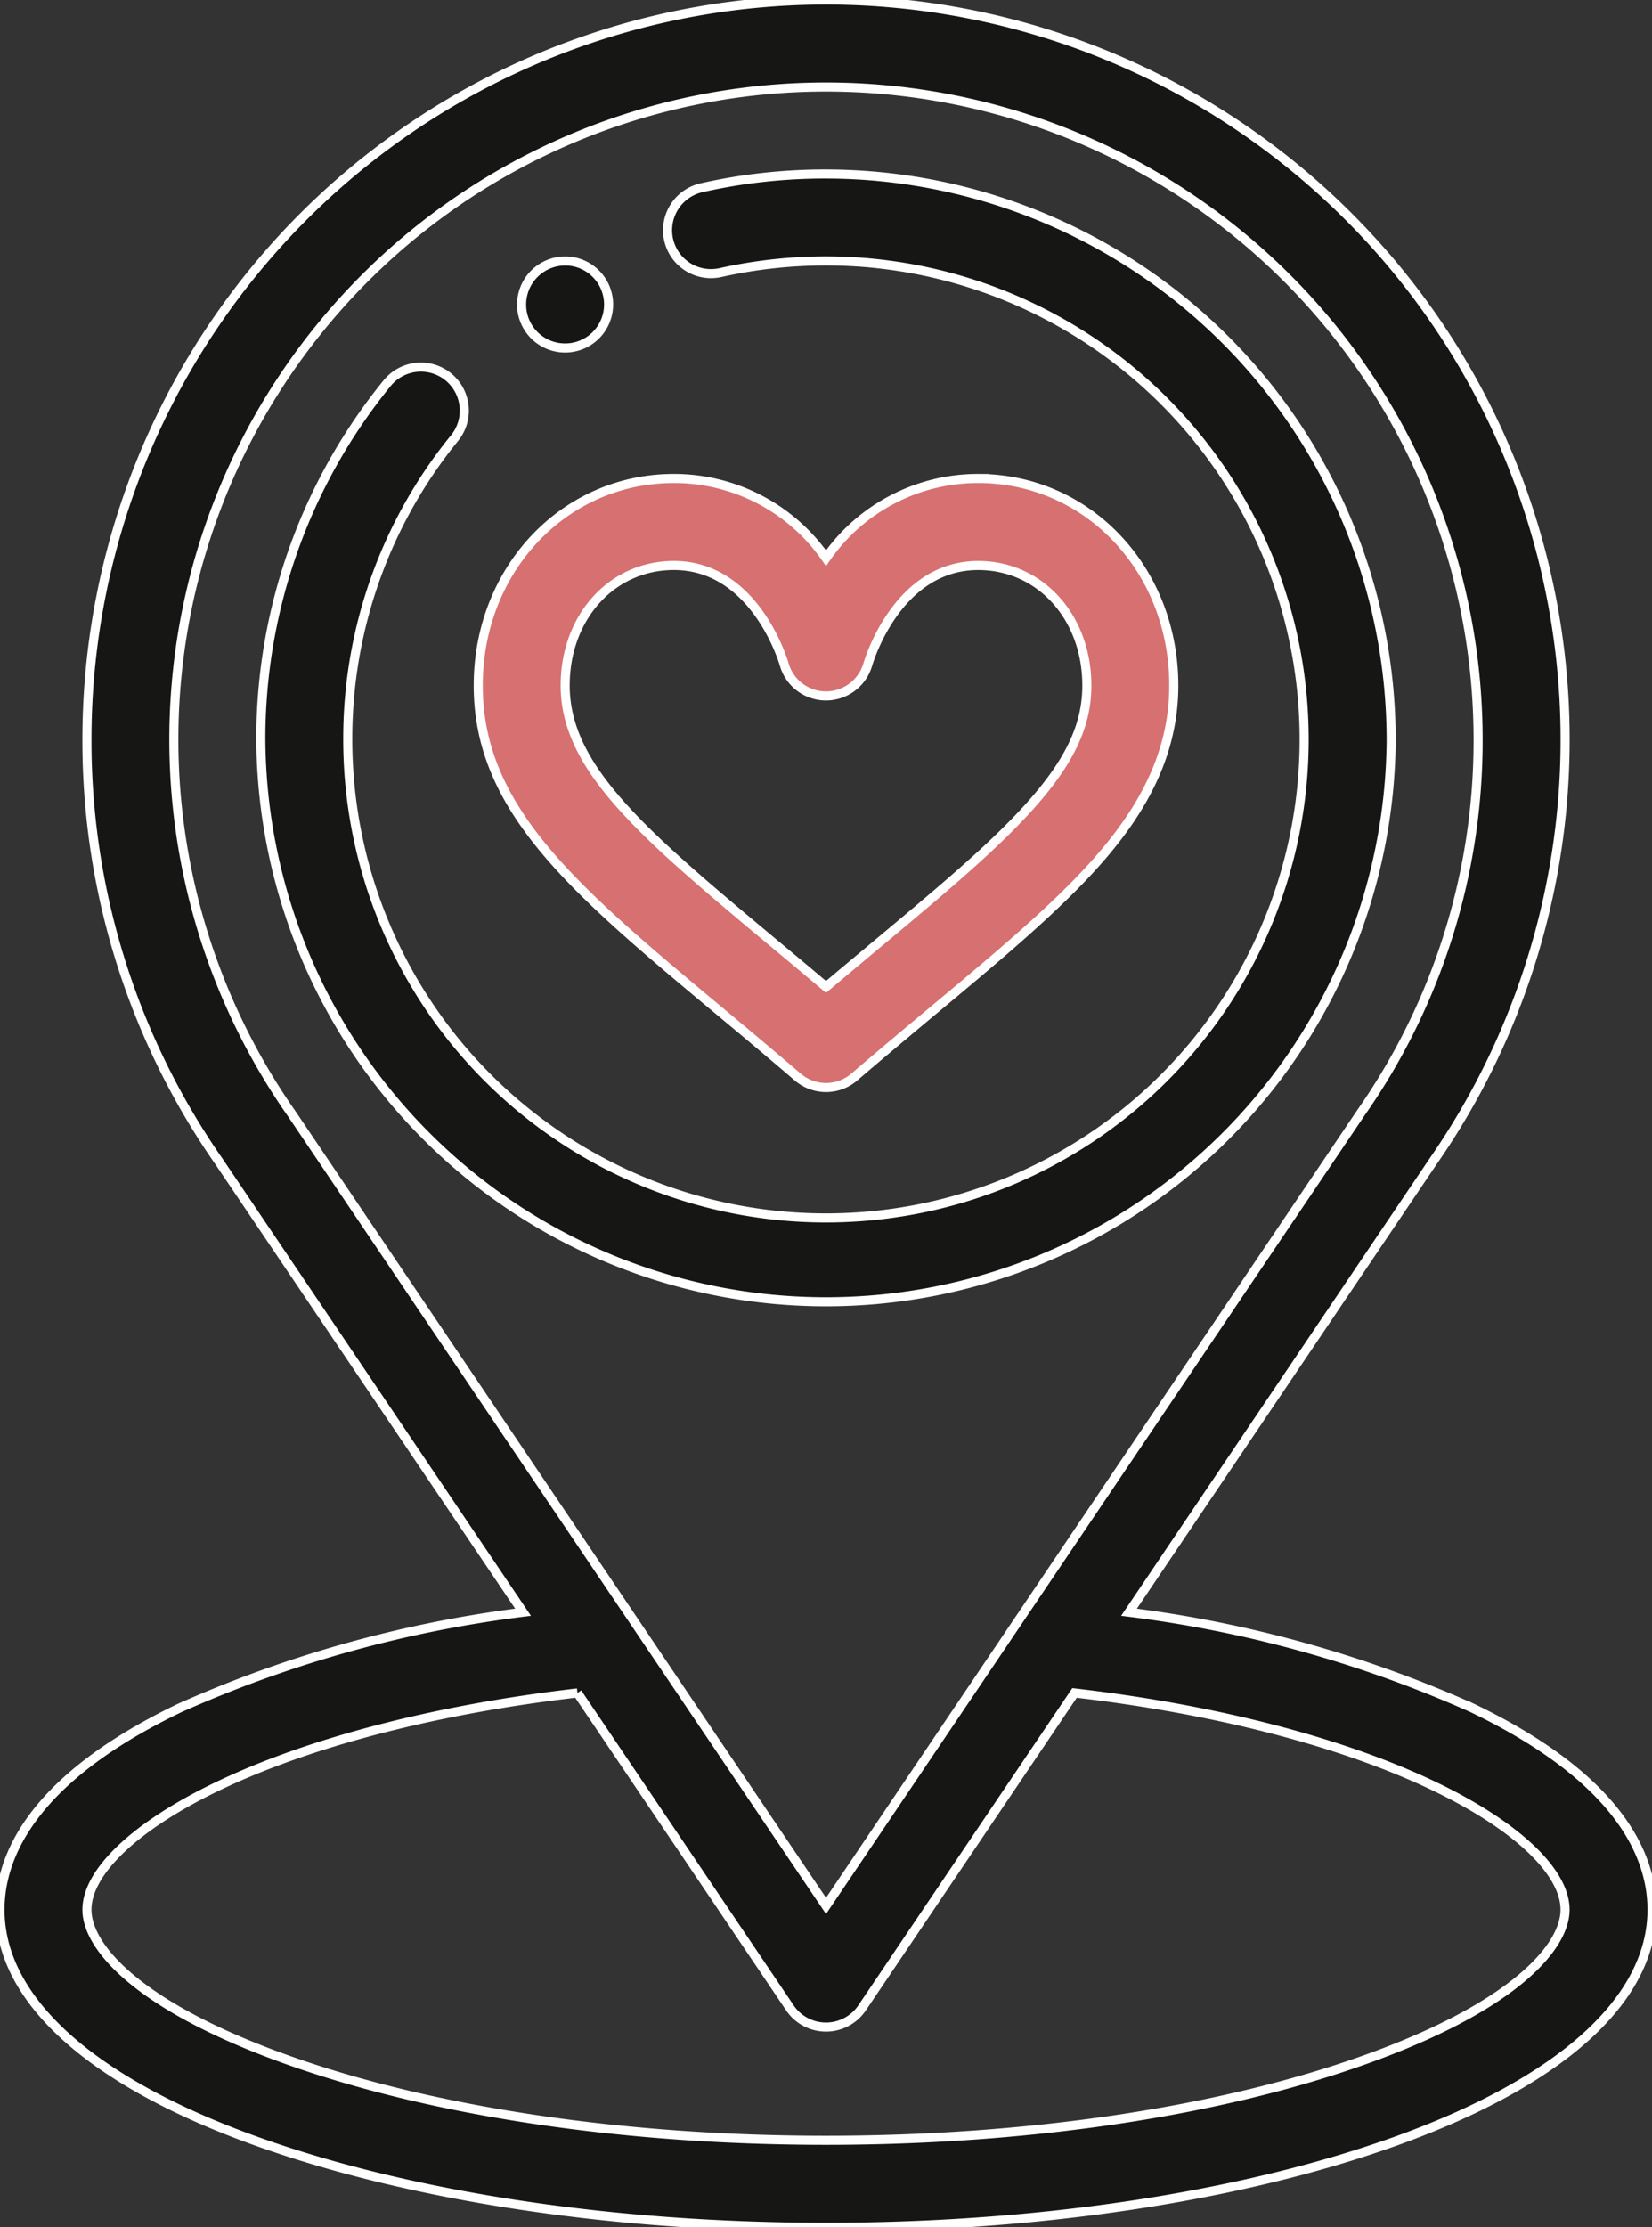 <?xml version="1.0" encoding="utf-8"?>

<svg xmlns="http://www.w3.org/2000/svg" xmlns:xlink="http://www.w3.org/1999/xlink" width="91.037" height="122.66" viewBox="0 0 91.037 122.66">
  <rect x="0" y="0" width="91.037" height="122.66" fill="#333333" stroke="none"/>
  <defs>
    <clipPath id="clip-path">
      <path id="Tracé_89" data-name="Tracé 89" d="M0,82.774H91.037V-39.886H0Z" transform="translate(0 39.886)" fill="#d77070" stroke="#fff" stroke-width="0.5"/>
    </clipPath>
  </defs>
  <g id="Groupe_24" data-name="Groupe 24" transform="translate(0 39.886)">
    <g id="Groupe_19" data-name="Groupe 19" transform="translate(0 -39.886)" clip-path="url(#clip-path)">
      <g id="Groupe_15" data-name="Groupe 15" transform="translate(28.749 14.373)">
        <path id="Tracé_85" data-name="Tracé 85" d="M1.617,3.233A2.395,2.395,0,0,0,3.2-.958a2.374,2.374,0,0,0-1.584-.6,2.4,2.4,0,0,0-2.4,2.4,2.377,2.377,0,0,0,.065.557A2.4,2.4,0,0,0,1.617,3.233" transform="translate(0.779 1.558)" fill="#161615" stroke="#fff" stroke-width="0.5"/>
      </g>
      <g id="Groupe_16" data-name="Groupe 16" transform="translate(14.373 9.583)">
        <path id="Tracé_86" data-name="Tracé 86" d="M42.034,21.016A31.179,31.179,0,0,0,10.891-10.127a30.855,30.855,0,0,0-6.864.757A2.4,2.4,0,0,0,2.219-6.5,2.394,2.394,0,0,0,5.082-4.7a26.665,26.665,0,0,1,5.809-.64A26.352,26.352,0,1,1-15.464,21.016a26.2,26.2,0,0,1,5.886-16.6,2.4,2.4,0,0,0-.344-3.37,2.394,2.394,0,0,0-3.37.344,30.985,30.985,0,0,0-6.962,19.623,31.145,31.145,0,0,0,62.289,0" transform="translate(20.255 10.127)" fill="#161615" stroke="#fff" stroke-width="0.5"/>
      </g>
      <g id="Groupe_17" data-name="Groupe 17" transform="translate(0 0)">
        <path id="Tracé_87" data-name="Tracé 87" d="M0,70.972c0,4.973,5.05,9.512,14.223,12.781,8.518,3.035,19.632,4.708,31.3,4.708S68.3,86.788,76.814,83.753c9.174-3.269,14.223-7.808,14.223-12.781,0-2.9-1.719-7.181-9.905-11.111A66.806,66.806,0,0,0,62.216,54.59L78.973,29.763A40.729,40.729,0,1,0,4.791,6.527a40.492,40.492,0,0,0,7.273,23.237L28.824,54.59A66.8,66.8,0,0,0,9.905,59.861C1.719,63.791,0,68.072,0,70.972M16.028,27.066a.169.169,0,0,1-.022-.028A35.937,35.937,0,1,1,81.454,6.527a35.706,35.706,0,0,1-6.446,20.54L45.52,70.763ZM31.823,59.034,43.533,76.384a2.4,2.4,0,0,0,3.97,0L59.214,59.034c7.759.9,14.774,2.712,19.845,5.148,4.5,2.159,7.187,4.7,7.187,6.79s-2.9,5.366-11.04,8.266C67.188,82.1,56.646,83.67,45.52,83.67S23.849,82.1,15.831,79.238c-8.14-2.9-11.04-6.172-11.04-8.266s2.688-4.631,7.187-6.79c5.071-2.436,12.086-4.25,19.845-5.148" transform="translate(0 34.199)" fill="#161615" stroke="#fff" stroke-width="0.5"/>
      </g>
      <g id="Groupe_18" data-name="Groupe 18" transform="translate(26.354 26.351)">
        <path id="Tracé_88" data-name="Tracé 88" d="M8.959,19.783c1.384,1.153,2.811,2.346,4.33,3.647a2.391,2.391,0,0,0,3.118,0c1.516-1.3,2.943-2.491,4.324-3.644,2.414-2.014,4.5-3.755,6.317-5.449,3.617-3.377,6.965-7.224,6.965-12.47,0-6.39-4.736-11.4-10.779-11.4a10.183,10.183,0,0,0-8.386,4.388A10.183,10.183,0,0,0,6.462-9.533c-6.043,0-10.779,5.01-10.779,11.4C-4.317,8.7.963,13.11,8.959,19.783M6.462-4.742c4.447,0,6.018,5.228,6.08,5.44a2.391,2.391,0,0,0,2.3,1.744h.009a2.4,2.4,0,0,0,2.3-1.734c.065-.221,1.636-5.449,6.083-5.449,3.414,0,5.988,2.842,5.988,6.609,0,2.8-1.525,5.311-5.443,8.967-1.719,1.605-3.758,3.306-6.117,5.274-.913.763-1.845,1.541-2.814,2.359-.969-.818-1.9-1.6-2.82-2.362C4.823,10.09.474,6.458.474,1.867c0-3.767,2.574-6.609,5.988-6.609" transform="translate(4.317 9.533)" fill="#d77070" stroke="#fff" stroke-width="0.5"/>
      </g>
    </g>
  </g>
</svg>
